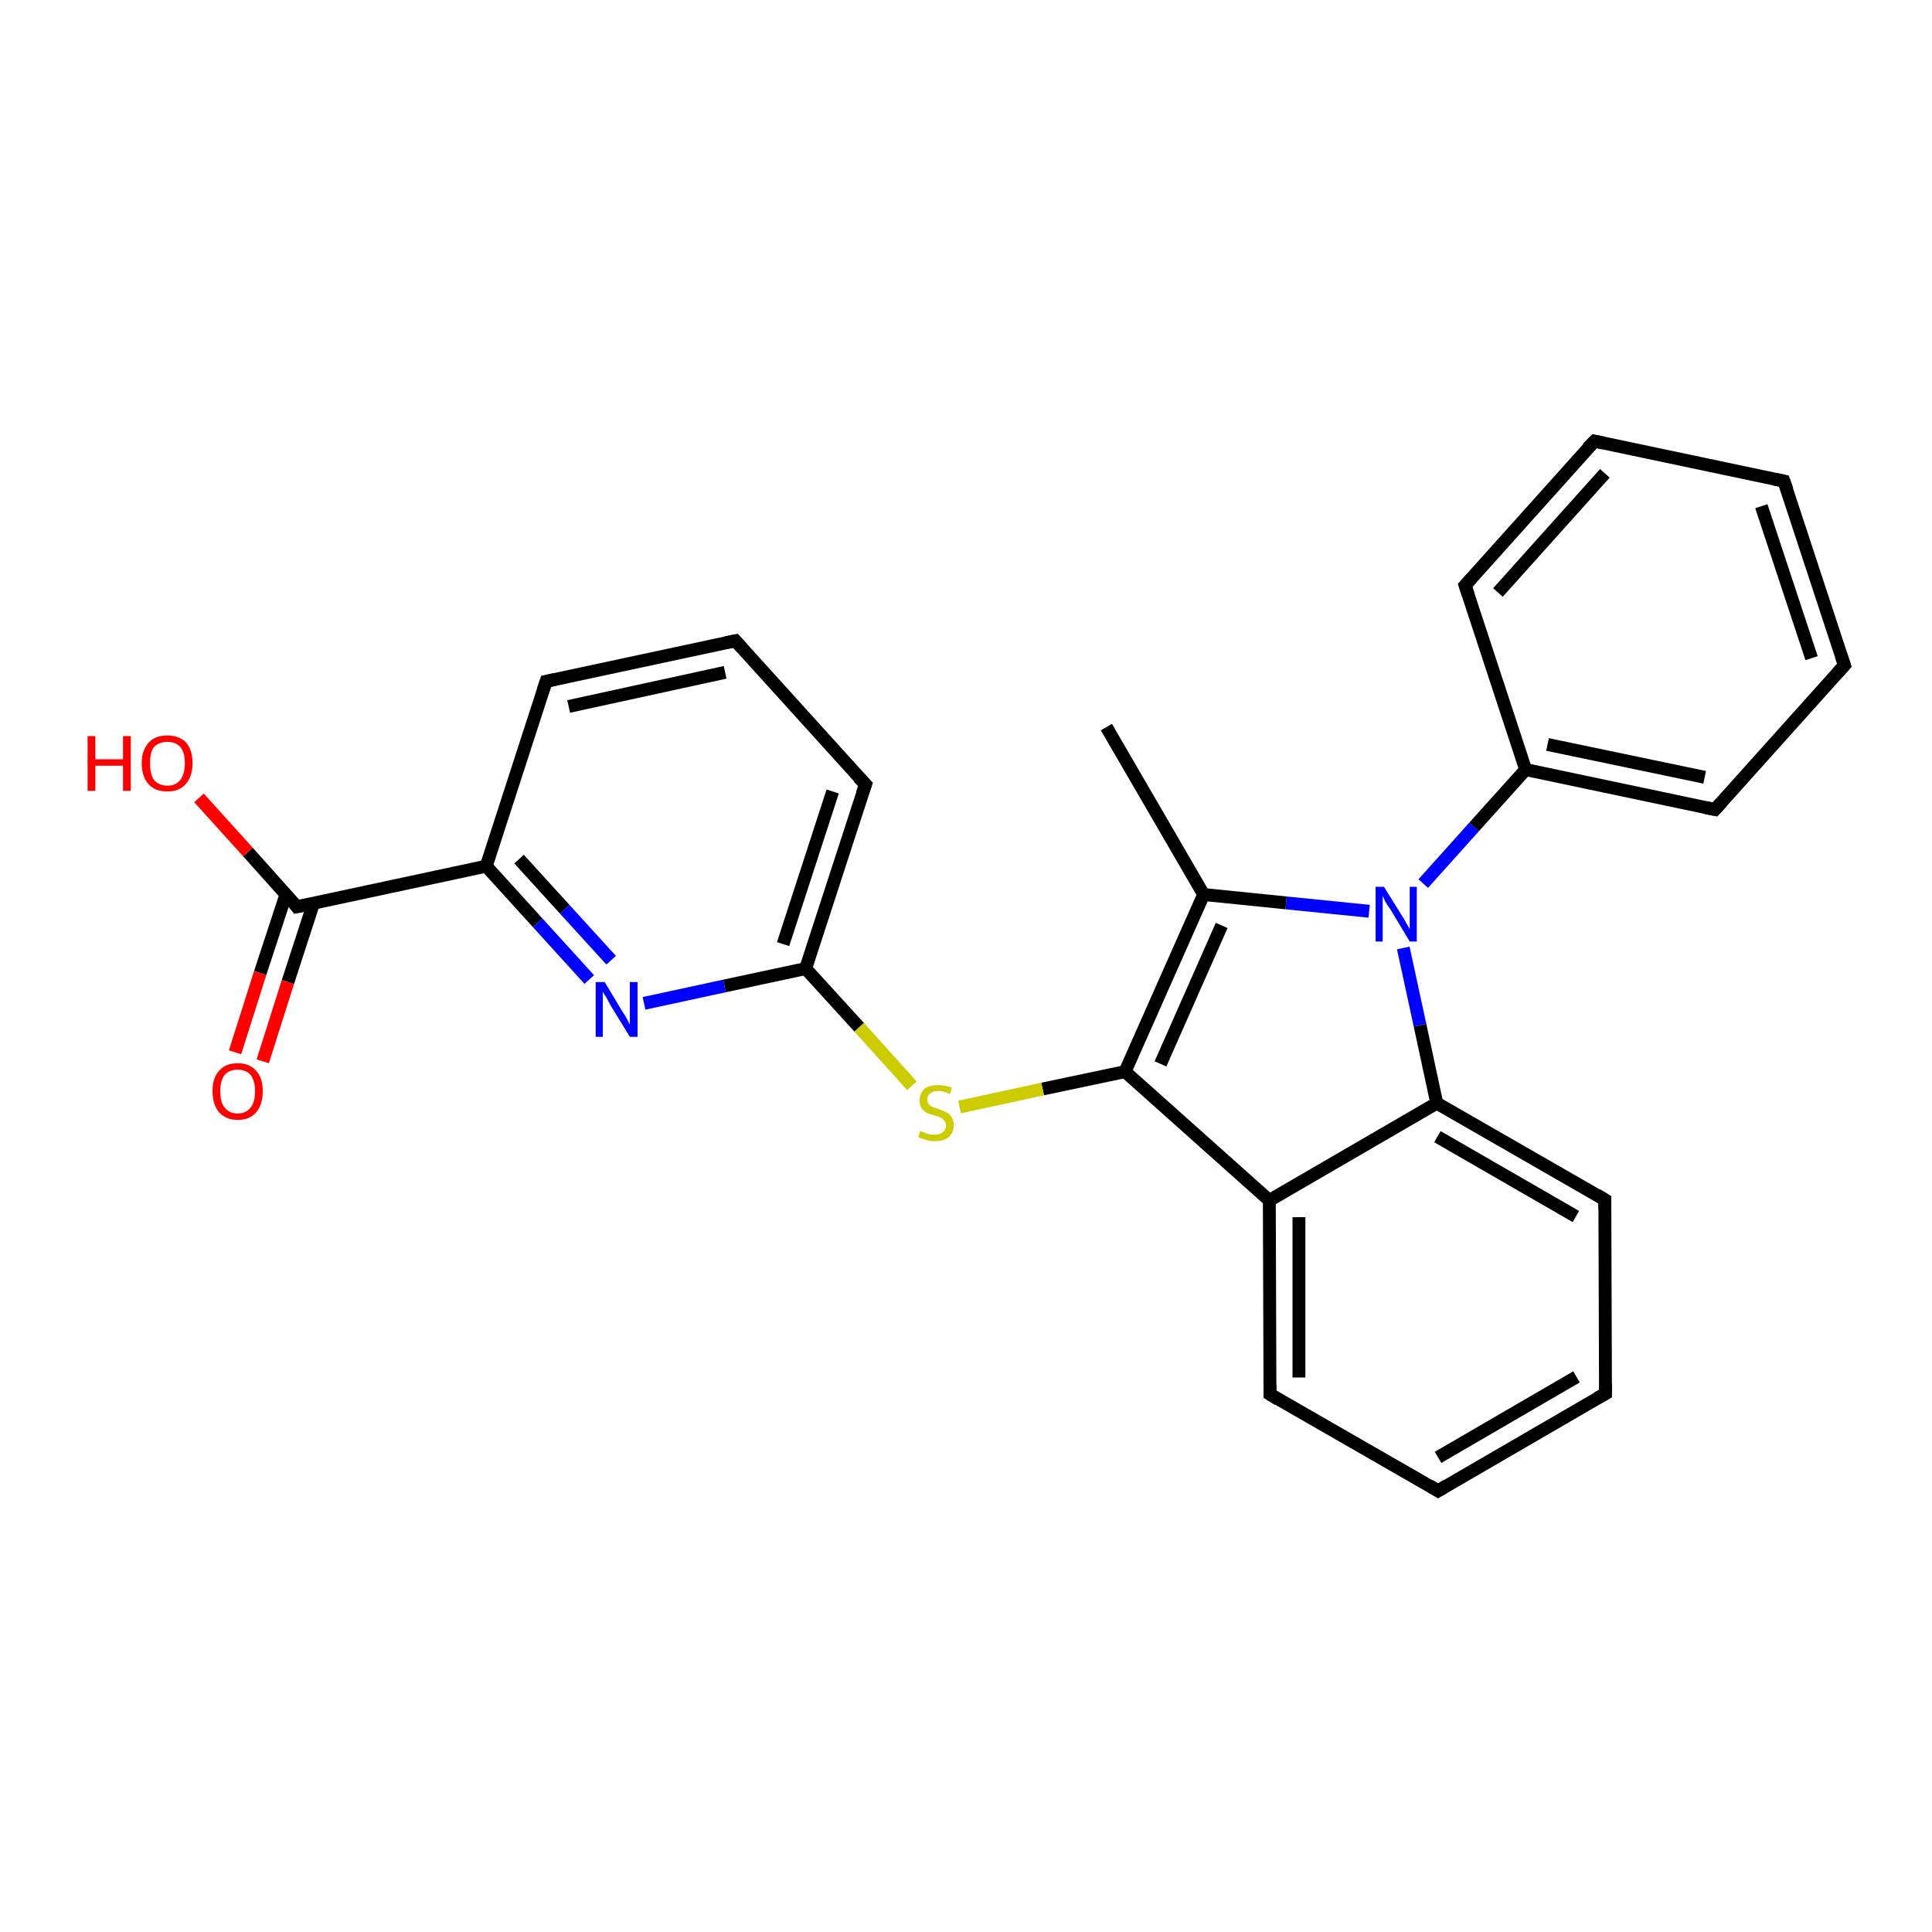 <?xml version='1.0' encoding='iso-8859-1'?>
<svg version='1.1' baseProfile='full'
              xmlns='http://www.w3.org/2000/svg'
                      xmlns:rdkit='http://www.rdkit.org/xml'
                      xmlns:xlink='http://www.w3.org/1999/xlink'
                  xml:space='preserve'
width='300px' height='300px' viewBox='0 0 300 300'>
<!-- END OF HEADER -->
<rect style='opacity:1.0;fill:#FFFFFF;stroke:none' width='300.0' height='300.0' x='0.0' y='0.0'> </rect>
<path class='bond-0 atom-0 atom-1' d='M 171.8,112.9 L 186.9,138.9' style='fill:none;fill-rule:evenodd;stroke:#000000;stroke-width:2.0px;stroke-linecap:butt;stroke-linejoin:miter;stroke-opacity:1' />
<path class='bond-1 atom-1 atom-2' d='M 186.9,138.9 L 174.7,166.4' style='fill:none;fill-rule:evenodd;stroke:#000000;stroke-width:2.0px;stroke-linecap:butt;stroke-linejoin:miter;stroke-opacity:1' />
<path class='bond-1 atom-1 atom-2' d='M 189.7,143.7 L 180.2,165.2' style='fill:none;fill-rule:evenodd;stroke:#000000;stroke-width:2.0px;stroke-linecap:butt;stroke-linejoin:miter;stroke-opacity:1' />
<path class='bond-2 atom-2 atom-3' d='M 174.7,166.4 L 161.9,169.1' style='fill:none;fill-rule:evenodd;stroke:#000000;stroke-width:2.0px;stroke-linecap:butt;stroke-linejoin:miter;stroke-opacity:1' />
<path class='bond-2 atom-2 atom-3' d='M 161.9,169.1 L 149.0,171.9' style='fill:none;fill-rule:evenodd;stroke:#CCCC00;stroke-width:2.0px;stroke-linecap:butt;stroke-linejoin:miter;stroke-opacity:1' />
<path class='bond-3 atom-3 atom-4' d='M 141.6,168.6 L 133.4,159.5' style='fill:none;fill-rule:evenodd;stroke:#CCCC00;stroke-width:2.0px;stroke-linecap:butt;stroke-linejoin:miter;stroke-opacity:1' />
<path class='bond-3 atom-3 atom-4' d='M 133.4,159.5 L 125.1,150.4' style='fill:none;fill-rule:evenodd;stroke:#000000;stroke-width:2.0px;stroke-linecap:butt;stroke-linejoin:miter;stroke-opacity:1' />
<path class='bond-4 atom-4 atom-5' d='M 125.1,150.4 L 134.4,121.8' style='fill:none;fill-rule:evenodd;stroke:#000000;stroke-width:2.0px;stroke-linecap:butt;stroke-linejoin:miter;stroke-opacity:1' />
<path class='bond-4 atom-4 atom-5' d='M 121.6,146.6 L 129.3,122.9' style='fill:none;fill-rule:evenodd;stroke:#000000;stroke-width:2.0px;stroke-linecap:butt;stroke-linejoin:miter;stroke-opacity:1' />
<path class='bond-5 atom-5 atom-6' d='M 134.4,121.8 L 114.2,99.5' style='fill:none;fill-rule:evenodd;stroke:#000000;stroke-width:2.0px;stroke-linecap:butt;stroke-linejoin:miter;stroke-opacity:1' />
<path class='bond-6 atom-6 atom-7' d='M 114.2,99.5 L 84.8,105.8' style='fill:none;fill-rule:evenodd;stroke:#000000;stroke-width:2.0px;stroke-linecap:butt;stroke-linejoin:miter;stroke-opacity:1' />
<path class='bond-6 atom-6 atom-7' d='M 112.6,104.4 L 88.3,109.7' style='fill:none;fill-rule:evenodd;stroke:#000000;stroke-width:2.0px;stroke-linecap:butt;stroke-linejoin:miter;stroke-opacity:1' />
<path class='bond-7 atom-7 atom-8' d='M 84.8,105.8 L 75.5,134.5' style='fill:none;fill-rule:evenodd;stroke:#000000;stroke-width:2.0px;stroke-linecap:butt;stroke-linejoin:miter;stroke-opacity:1' />
<path class='bond-8 atom-8 atom-9' d='M 75.5,134.5 L 83.5,143.3' style='fill:none;fill-rule:evenodd;stroke:#000000;stroke-width:2.0px;stroke-linecap:butt;stroke-linejoin:miter;stroke-opacity:1' />
<path class='bond-8 atom-8 atom-9' d='M 83.5,143.3 L 91.5,152.1' style='fill:none;fill-rule:evenodd;stroke:#0000FF;stroke-width:2.0px;stroke-linecap:butt;stroke-linejoin:miter;stroke-opacity:1' />
<path class='bond-8 atom-8 atom-9' d='M 80.6,133.4 L 87.7,141.2' style='fill:none;fill-rule:evenodd;stroke:#000000;stroke-width:2.0px;stroke-linecap:butt;stroke-linejoin:miter;stroke-opacity:1' />
<path class='bond-8 atom-8 atom-9' d='M 87.7,141.2 L 94.9,149.1' style='fill:none;fill-rule:evenodd;stroke:#0000FF;stroke-width:2.0px;stroke-linecap:butt;stroke-linejoin:miter;stroke-opacity:1' />
<path class='bond-9 atom-8 atom-10' d='M 75.5,134.5 L 46.1,140.8' style='fill:none;fill-rule:evenodd;stroke:#000000;stroke-width:2.0px;stroke-linecap:butt;stroke-linejoin:miter;stroke-opacity:1' />
<path class='bond-10 atom-10 atom-11' d='M 46.1,140.8 L 38.5,132.3' style='fill:none;fill-rule:evenodd;stroke:#000000;stroke-width:2.0px;stroke-linecap:butt;stroke-linejoin:miter;stroke-opacity:1' />
<path class='bond-10 atom-10 atom-11' d='M 38.5,132.3 L 30.9,123.9' style='fill:none;fill-rule:evenodd;stroke:#FF0000;stroke-width:2.0px;stroke-linecap:butt;stroke-linejoin:miter;stroke-opacity:1' />
<path class='bond-11 atom-10 atom-12' d='M 44.4,138.9 L 40.4,151.1' style='fill:none;fill-rule:evenodd;stroke:#000000;stroke-width:2.0px;stroke-linecap:butt;stroke-linejoin:miter;stroke-opacity:1' />
<path class='bond-11 atom-10 atom-12' d='M 40.4,151.1 L 36.5,163.4' style='fill:none;fill-rule:evenodd;stroke:#FF0000;stroke-width:2.0px;stroke-linecap:butt;stroke-linejoin:miter;stroke-opacity:1' />
<path class='bond-11 atom-10 atom-12' d='M 48.7,140.2 L 44.7,152.5' style='fill:none;fill-rule:evenodd;stroke:#000000;stroke-width:2.0px;stroke-linecap:butt;stroke-linejoin:miter;stroke-opacity:1' />
<path class='bond-11 atom-10 atom-12' d='M 44.7,152.5 L 40.8,164.8' style='fill:none;fill-rule:evenodd;stroke:#FF0000;stroke-width:2.0px;stroke-linecap:butt;stroke-linejoin:miter;stroke-opacity:1' />
<path class='bond-12 atom-2 atom-13' d='M 174.7,166.4 L 197.1,186.4' style='fill:none;fill-rule:evenodd;stroke:#000000;stroke-width:2.0px;stroke-linecap:butt;stroke-linejoin:miter;stroke-opacity:1' />
<path class='bond-13 atom-13 atom-14' d='M 197.1,186.4 L 197.2,216.5' style='fill:none;fill-rule:evenodd;stroke:#000000;stroke-width:2.0px;stroke-linecap:butt;stroke-linejoin:miter;stroke-opacity:1' />
<path class='bond-13 atom-13 atom-14' d='M 201.7,189.0 L 201.7,213.9' style='fill:none;fill-rule:evenodd;stroke:#000000;stroke-width:2.0px;stroke-linecap:butt;stroke-linejoin:miter;stroke-opacity:1' />
<path class='bond-14 atom-14 atom-15' d='M 197.2,216.5 L 223.3,231.5' style='fill:none;fill-rule:evenodd;stroke:#000000;stroke-width:2.0px;stroke-linecap:butt;stroke-linejoin:miter;stroke-opacity:1' />
<path class='bond-15 atom-15 atom-16' d='M 223.3,231.5 L 249.3,216.4' style='fill:none;fill-rule:evenodd;stroke:#000000;stroke-width:2.0px;stroke-linecap:butt;stroke-linejoin:miter;stroke-opacity:1' />
<path class='bond-15 atom-15 atom-16' d='M 223.3,226.3 L 244.8,213.8' style='fill:none;fill-rule:evenodd;stroke:#000000;stroke-width:2.0px;stroke-linecap:butt;stroke-linejoin:miter;stroke-opacity:1' />
<path class='bond-16 atom-16 atom-17' d='M 249.3,216.4 L 249.2,186.3' style='fill:none;fill-rule:evenodd;stroke:#000000;stroke-width:2.0px;stroke-linecap:butt;stroke-linejoin:miter;stroke-opacity:1' />
<path class='bond-17 atom-17 atom-18' d='M 249.2,186.3 L 223.1,171.3' style='fill:none;fill-rule:evenodd;stroke:#000000;stroke-width:2.0px;stroke-linecap:butt;stroke-linejoin:miter;stroke-opacity:1' />
<path class='bond-17 atom-17 atom-18' d='M 244.7,188.9 L 223.2,176.5' style='fill:none;fill-rule:evenodd;stroke:#000000;stroke-width:2.0px;stroke-linecap:butt;stroke-linejoin:miter;stroke-opacity:1' />
<path class='bond-18 atom-18 atom-19' d='M 223.1,171.3 L 220.5,159.2' style='fill:none;fill-rule:evenodd;stroke:#000000;stroke-width:2.0px;stroke-linecap:butt;stroke-linejoin:miter;stroke-opacity:1' />
<path class='bond-18 atom-18 atom-19' d='M 220.5,159.2 L 217.9,147.2' style='fill:none;fill-rule:evenodd;stroke:#0000FF;stroke-width:2.0px;stroke-linecap:butt;stroke-linejoin:miter;stroke-opacity:1' />
<path class='bond-19 atom-19 atom-20' d='M 221.0,137.2 L 228.9,128.4' style='fill:none;fill-rule:evenodd;stroke:#0000FF;stroke-width:2.0px;stroke-linecap:butt;stroke-linejoin:miter;stroke-opacity:1' />
<path class='bond-19 atom-19 atom-20' d='M 228.9,128.4 L 236.9,119.5' style='fill:none;fill-rule:evenodd;stroke:#000000;stroke-width:2.0px;stroke-linecap:butt;stroke-linejoin:miter;stroke-opacity:1' />
<path class='bond-20 atom-20 atom-21' d='M 236.9,119.5 L 266.3,125.7' style='fill:none;fill-rule:evenodd;stroke:#000000;stroke-width:2.0px;stroke-linecap:butt;stroke-linejoin:miter;stroke-opacity:1' />
<path class='bond-20 atom-20 atom-21' d='M 240.3,115.6 L 264.7,120.7' style='fill:none;fill-rule:evenodd;stroke:#000000;stroke-width:2.0px;stroke-linecap:butt;stroke-linejoin:miter;stroke-opacity:1' />
<path class='bond-21 atom-21 atom-22' d='M 266.3,125.7 L 286.4,103.3' style='fill:none;fill-rule:evenodd;stroke:#000000;stroke-width:2.0px;stroke-linecap:butt;stroke-linejoin:miter;stroke-opacity:1' />
<path class='bond-22 atom-22 atom-23' d='M 286.4,103.3 L 277.0,74.7' style='fill:none;fill-rule:evenodd;stroke:#000000;stroke-width:2.0px;stroke-linecap:butt;stroke-linejoin:miter;stroke-opacity:1' />
<path class='bond-22 atom-22 atom-23' d='M 281.3,102.2 L 273.5,78.6' style='fill:none;fill-rule:evenodd;stroke:#000000;stroke-width:2.0px;stroke-linecap:butt;stroke-linejoin:miter;stroke-opacity:1' />
<path class='bond-23 atom-23 atom-24' d='M 277.0,74.7 L 247.6,68.5' style='fill:none;fill-rule:evenodd;stroke:#000000;stroke-width:2.0px;stroke-linecap:butt;stroke-linejoin:miter;stroke-opacity:1' />
<path class='bond-24 atom-24 atom-25' d='M 247.6,68.5 L 227.5,90.9' style='fill:none;fill-rule:evenodd;stroke:#000000;stroke-width:2.0px;stroke-linecap:butt;stroke-linejoin:miter;stroke-opacity:1' />
<path class='bond-24 atom-24 atom-25' d='M 249.2,73.5 L 232.6,92.0' style='fill:none;fill-rule:evenodd;stroke:#000000;stroke-width:2.0px;stroke-linecap:butt;stroke-linejoin:miter;stroke-opacity:1' />
<path class='bond-25 atom-19 atom-1' d='M 212.6,141.5 L 199.7,140.2' style='fill:none;fill-rule:evenodd;stroke:#0000FF;stroke-width:2.0px;stroke-linecap:butt;stroke-linejoin:miter;stroke-opacity:1' />
<path class='bond-25 atom-19 atom-1' d='M 199.7,140.2 L 186.9,138.9' style='fill:none;fill-rule:evenodd;stroke:#000000;stroke-width:2.0px;stroke-linecap:butt;stroke-linejoin:miter;stroke-opacity:1' />
<path class='bond-26 atom-25 atom-20' d='M 227.5,90.9 L 236.9,119.5' style='fill:none;fill-rule:evenodd;stroke:#000000;stroke-width:2.0px;stroke-linecap:butt;stroke-linejoin:miter;stroke-opacity:1' />
<path class='bond-27 atom-9 atom-4' d='M 100.0,155.8 L 112.5,153.1' style='fill:none;fill-rule:evenodd;stroke:#0000FF;stroke-width:2.0px;stroke-linecap:butt;stroke-linejoin:miter;stroke-opacity:1' />
<path class='bond-27 atom-9 atom-4' d='M 112.5,153.1 L 125.1,150.4' style='fill:none;fill-rule:evenodd;stroke:#000000;stroke-width:2.0px;stroke-linecap:butt;stroke-linejoin:miter;stroke-opacity:1' />
<path class='bond-28 atom-18 atom-13' d='M 223.1,171.3 L 197.1,186.4' style='fill:none;fill-rule:evenodd;stroke:#000000;stroke-width:2.0px;stroke-linecap:butt;stroke-linejoin:miter;stroke-opacity:1' />
<path d='M 133.9,123.2 L 134.4,121.8 L 133.3,120.7' style='fill:none;stroke:#000000;stroke-width:2.0px;stroke-linecap:butt;stroke-linejoin:miter;stroke-opacity:1;' />
<path d='M 115.2,100.6 L 114.2,99.5 L 112.7,99.8' style='fill:none;stroke:#000000;stroke-width:2.0px;stroke-linecap:butt;stroke-linejoin:miter;stroke-opacity:1;' />
<path d='M 86.2,105.5 L 84.8,105.8 L 84.3,107.3' style='fill:none;stroke:#000000;stroke-width:2.0px;stroke-linecap:butt;stroke-linejoin:miter;stroke-opacity:1;' />
<path d='M 47.6,140.5 L 46.1,140.8 L 45.8,140.4' style='fill:none;stroke:#000000;stroke-width:2.0px;stroke-linecap:butt;stroke-linejoin:miter;stroke-opacity:1;' />
<path d='M 197.2,215.0 L 197.2,216.5 L 198.5,217.3' style='fill:none;stroke:#000000;stroke-width:2.0px;stroke-linecap:butt;stroke-linejoin:miter;stroke-opacity:1;' />
<path d='M 222.0,230.7 L 223.3,231.5 L 224.6,230.7' style='fill:none;stroke:#000000;stroke-width:2.0px;stroke-linecap:butt;stroke-linejoin:miter;stroke-opacity:1;' />
<path d='M 248.0,217.1 L 249.3,216.4 L 249.3,214.9' style='fill:none;stroke:#000000;stroke-width:2.0px;stroke-linecap:butt;stroke-linejoin:miter;stroke-opacity:1;' />
<path d='M 249.2,187.8 L 249.2,186.3 L 247.9,185.5' style='fill:none;stroke:#000000;stroke-width:2.0px;stroke-linecap:butt;stroke-linejoin:miter;stroke-opacity:1;' />
<path d='M 264.8,125.4 L 266.3,125.7 L 267.3,124.6' style='fill:none;stroke:#000000;stroke-width:2.0px;stroke-linecap:butt;stroke-linejoin:miter;stroke-opacity:1;' />
<path d='M 285.4,104.4 L 286.4,103.3 L 285.9,101.8' style='fill:none;stroke:#000000;stroke-width:2.0px;stroke-linecap:butt;stroke-linejoin:miter;stroke-opacity:1;' />
<path d='M 277.5,76.1 L 277.0,74.7 L 275.5,74.4' style='fill:none;stroke:#000000;stroke-width:2.0px;stroke-linecap:butt;stroke-linejoin:miter;stroke-opacity:1;' />
<path d='M 249.0,68.8 L 247.6,68.5 L 246.5,69.6' style='fill:none;stroke:#000000;stroke-width:2.0px;stroke-linecap:butt;stroke-linejoin:miter;stroke-opacity:1;' />
<path d='M 228.5,89.8 L 227.5,90.9 L 228.0,92.4' style='fill:none;stroke:#000000;stroke-width:2.0px;stroke-linecap:butt;stroke-linejoin:miter;stroke-opacity:1;' />
<path class='atom-3' d='M 142.9 175.6
Q 143.0 175.7, 143.4 175.8
Q 143.8 176.0, 144.2 176.1
Q 144.7 176.2, 145.1 176.2
Q 145.9 176.2, 146.4 175.8
Q 146.9 175.4, 146.9 174.7
Q 146.9 174.3, 146.6 174.0
Q 146.4 173.7, 146.0 173.5
Q 145.7 173.4, 145.1 173.2
Q 144.3 173.0, 143.9 172.8
Q 143.4 172.5, 143.1 172.1
Q 142.8 171.6, 142.8 170.9
Q 142.8 169.8, 143.5 169.1
Q 144.2 168.5, 145.7 168.5
Q 146.7 168.5, 147.8 168.9
L 147.5 169.9
Q 146.5 169.4, 145.7 169.4
Q 144.9 169.4, 144.4 169.8
Q 144.0 170.1, 144.0 170.7
Q 144.0 171.2, 144.2 171.4
Q 144.4 171.7, 144.8 171.9
Q 145.1 172.0, 145.7 172.2
Q 146.5 172.5, 146.9 172.7
Q 147.4 172.9, 147.7 173.4
Q 148.1 173.9, 148.1 174.7
Q 148.1 175.9, 147.3 176.6
Q 146.5 177.2, 145.2 177.2
Q 144.4 177.2, 143.8 177.0
Q 143.3 176.9, 142.6 176.6
L 142.9 175.6
' fill='#CCCC00'/>
<path class='atom-9' d='M 93.9 152.5
L 96.6 157.0
Q 96.9 157.4, 97.4 158.3
Q 97.8 159.1, 97.8 159.1
L 97.8 152.5
L 99.0 152.5
L 99.0 161.0
L 97.8 161.0
L 94.8 156.1
Q 94.5 155.5, 94.1 154.8
Q 93.7 154.2, 93.6 154.0
L 93.6 161.0
L 92.5 161.0
L 92.5 152.5
L 93.9 152.5
' fill='#0000FF'/>
<path class='atom-11' d='M 13.6 114.3
L 14.8 114.3
L 14.8 117.9
L 19.1 117.9
L 19.1 114.3
L 20.3 114.3
L 20.3 122.8
L 19.1 122.8
L 19.1 118.9
L 14.8 118.9
L 14.8 122.8
L 13.6 122.8
L 13.6 114.3
' fill='#FF0000'/>
<path class='atom-11' d='M 22.0 118.5
Q 22.0 116.5, 23.1 115.3
Q 24.1 114.2, 26.0 114.2
Q 27.8 114.2, 28.9 115.3
Q 29.9 116.5, 29.9 118.5
Q 29.9 120.6, 28.8 121.8
Q 27.8 122.9, 26.0 122.9
Q 24.1 122.9, 23.1 121.8
Q 22.0 120.6, 22.0 118.5
M 26.0 122.0
Q 27.3 122.0, 28.0 121.1
Q 28.7 120.2, 28.7 118.5
Q 28.7 116.8, 28.0 116.0
Q 27.3 115.2, 26.0 115.2
Q 24.7 115.2, 23.9 116.0
Q 23.3 116.8, 23.3 118.5
Q 23.3 120.2, 23.9 121.1
Q 24.7 122.0, 26.0 122.0
' fill='#FF0000'/>
<path class='atom-12' d='M 33.0 169.4
Q 33.0 167.4, 34.0 166.3
Q 35.0 165.1, 36.9 165.1
Q 38.8 165.1, 39.8 166.3
Q 40.8 167.4, 40.8 169.4
Q 40.8 171.5, 39.8 172.7
Q 38.8 173.9, 36.9 173.9
Q 35.1 173.9, 34.0 172.7
Q 33.0 171.5, 33.0 169.4
M 36.9 172.9
Q 38.2 172.9, 38.9 172.0
Q 39.6 171.2, 39.6 169.4
Q 39.6 167.8, 38.9 166.9
Q 38.2 166.1, 36.9 166.1
Q 35.6 166.1, 34.9 166.9
Q 34.2 167.8, 34.2 169.4
Q 34.2 171.2, 34.9 172.0
Q 35.6 172.9, 36.9 172.9
' fill='#FF0000'/>
<path class='atom-19' d='M 214.9 137.7
L 217.7 142.2
Q 218.0 142.6, 218.4 143.4
Q 218.9 144.2, 218.9 144.3
L 218.9 137.7
L 220.0 137.7
L 220.0 146.2
L 218.9 146.2
L 215.9 141.2
Q 215.5 140.7, 215.1 140.0
Q 214.8 139.3, 214.7 139.1
L 214.7 146.2
L 213.6 146.2
L 213.6 137.7
L 214.9 137.7
' fill='#0000FF'/>
</svg>
